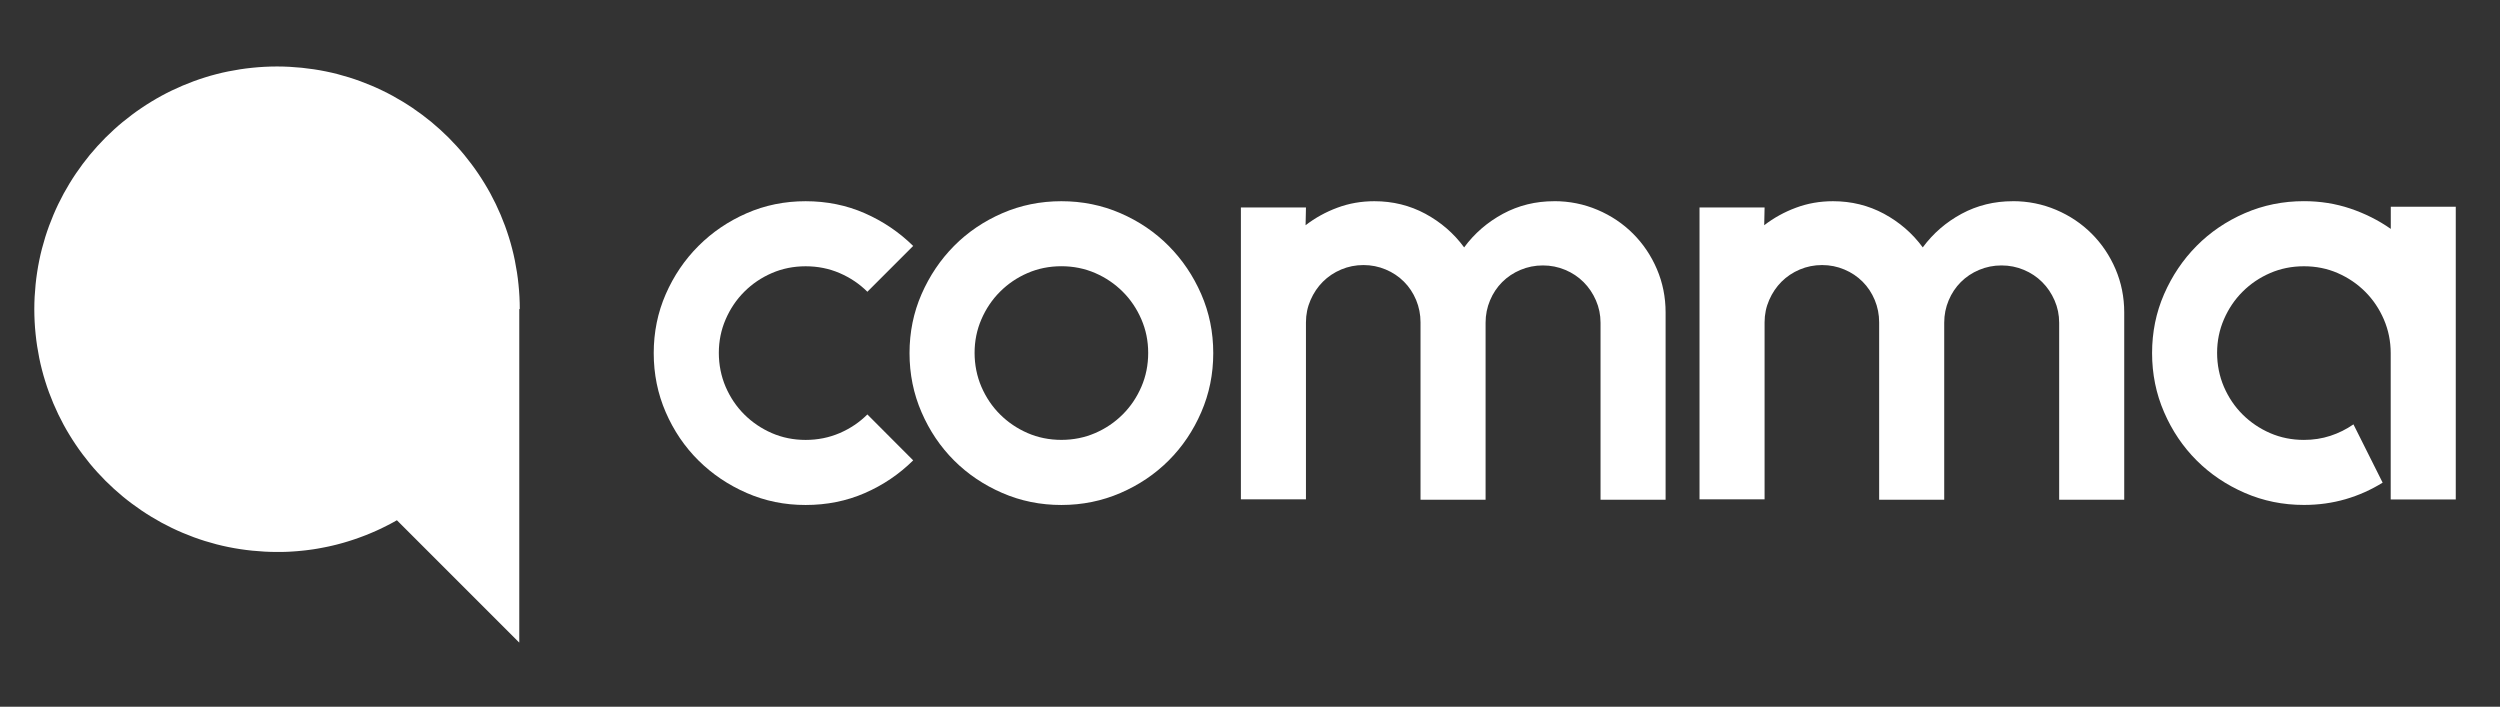 <?xml version="1.0" encoding="UTF-8"?>
<svg id="Layer_1" xmlns="http://www.w3.org/2000/svg" version="1.1" viewBox="0 0 601.36 170">
  <rect x="0" y="0" width="601.36" height="170" fill="#333333" stroke="none"/>
  <!-- Generator: Adobe Illustrator 30.0.0, SVG Export Plug-In . SVG Version: 2.1.1 Build 123)  -->
  <defs>
    <style>
      .st0 {
        fill: #fff;
      }
    </style>
  </defs>
  <g>
    <path class="st0" d="M219.66,110.74c-3.38,3.34-7.26,5.96-11.65,7.87-4.39,1.91-9.13,2.86-14.22,2.86s-9.76-.96-14.18-2.89c-4.42-1.93-8.28-4.53-11.6-7.82-3.32-3.29-5.94-7.16-7.87-11.6-1.93-4.44-2.89-9.19-2.89-14.22s.96-9.76,2.89-14.18c1.93-4.41,4.55-8.28,7.87-11.6s7.19-5.94,11.6-7.87c4.41-1.93,9.14-2.89,14.18-2.89s9.84.96,14.22,2.89c4.39,1.93,8.27,4.55,11.65,7.87l-11.02,11.02c-1.9-1.9-4.12-3.39-6.67-4.49-2.55-1.1-5.28-1.64-8.18-1.64s-5.62.55-8.13,1.64c-2.52,1.09-4.73,2.59-6.62,4.48-1.9,1.89-3.39,4.11-4.49,6.65-1.1,2.54-1.64,5.23-1.64,8.07s.55,5.62,1.64,8.16c1.1,2.54,2.59,4.76,4.49,6.65,1.9,1.89,4.1,3.38,6.62,4.48,2.52,1.09,5.23,1.64,8.13,1.64s5.63-.55,8.18-1.64c2.55-1.1,4.77-2.59,6.67-4.49l11.02,11.05Z"/>
    <path class="st0" d="M255.31,121.47c-5.04,0-9.78-.96-14.22-2.89s-8.31-4.53-11.6-7.82-5.9-7.16-7.82-11.6c-1.93-4.44-2.89-9.19-2.89-14.22s.96-9.76,2.89-14.18c1.93-4.41,4.53-8.28,7.82-11.6,3.29-3.32,7.16-5.94,11.6-7.87,4.44-1.93,9.19-2.89,14.22-2.89s9.78.96,14.22,2.89c4.44,1.93,8.31,4.55,11.6,7.87,3.29,3.32,5.9,7.19,7.82,11.6,1.93,4.42,2.89,9.14,2.89,14.18s-.96,9.78-2.89,14.22c-1.93,4.45-4.53,8.31-7.82,11.6s-7.16,5.9-11.6,7.82-9.19,2.89-14.22,2.89ZM255.31,64.04c-2.9,0-5.62.55-8.13,1.64-2.52,1.09-4.73,2.59-6.62,4.48-1.9,1.89-3.39,4.11-4.49,6.65-1.1,2.54-1.64,5.23-1.64,8.07s.55,5.62,1.64,8.16c1.1,2.54,2.59,4.76,4.49,6.65,1.9,1.89,4.1,3.38,6.62,4.48,2.52,1.09,5.23,1.64,8.13,1.64s5.61-.55,8.13-1.64c2.52-1.09,4.73-2.59,6.62-4.48,1.9-1.89,3.39-4.11,4.49-6.65,1.1-2.54,1.64-5.26,1.64-8.16s-.55-5.53-1.64-8.07c-1.1-2.54-2.59-4.76-4.49-6.65-1.9-1.89-4.1-3.39-6.62-4.48-2.52-1.09-5.23-1.64-8.13-1.64Z"/>
    <path class="st0" d="M373.85,48.39c3.68,0,7.15.7,10.42,2.09,3.27,1.39,6.12,3.3,8.55,5.73,2.43,2.43,4.35,5.28,5.74,8.53,1.39,3.26,2.09,6.73,2.09,10.4v45.07h-15.65v-42.58c0-1.9-.37-3.69-1.11-5.38-.74-1.69-1.73-3.16-2.98-4.4-1.24-1.24-2.71-2.22-4.4-2.93s-3.48-1.07-5.38-1.07-3.69.36-5.38,1.07-3.16,1.69-4.4,2.93c-1.24,1.24-2.22,2.71-2.93,4.4-.71,1.69-1.07,3.48-1.07,5.38v42.58h-15.65v-42.67c0-1.9-.36-3.69-1.06-5.38-.71-1.69-1.68-3.16-2.92-4.4-1.24-1.24-2.7-2.22-4.39-2.93-1.68-.71-3.47-1.07-5.36-1.07s-3.68.36-5.36,1.07-3.15,1.69-4.39,2.93c-1.24,1.24-2.23,2.71-2.97,4.4-.74,1.69-1.11,3.48-1.11,5.38v42.58h-15.65V49.91h15.65l-.09,4.27c2.31-1.78,4.86-3.19,7.65-4.22,2.79-1.04,5.75-1.56,8.89-1.56,4.44,0,8.53,1.01,12.27,3.02,3.73,2.02,6.85,4.71,9.33,8.09,2.49-3.38,5.61-6.07,9.35-8.09,3.74-2.01,7.84-3.02,12.29-3.02Z"/>
    <path class="st0" d="M484.17,48.39c3.68,0,7.15.7,10.42,2.09,3.27,1.39,6.12,3.3,8.55,5.73,2.43,2.43,4.35,5.28,5.74,8.53,1.39,3.26,2.09,6.73,2.09,10.4v45.07h-15.65v-42.58c0-1.9-.37-3.69-1.11-5.38-.74-1.69-1.73-3.16-2.98-4.4-1.24-1.24-2.71-2.22-4.4-2.93s-3.48-1.07-5.38-1.07-3.69.36-5.38,1.07-3.16,1.69-4.4,2.93c-1.24,1.24-2.22,2.71-2.93,4.4-.71,1.69-1.07,3.48-1.07,5.38v42.58h-15.65v-42.67c0-1.9-.36-3.69-1.06-5.38-.71-1.69-1.68-3.16-2.92-4.4-1.24-1.24-2.7-2.22-4.39-2.93-1.68-.71-3.47-1.07-5.36-1.07s-3.68.36-5.36,1.07-3.15,1.69-4.39,2.93c-1.24,1.24-2.23,2.71-2.97,4.4-.74,1.69-1.11,3.48-1.11,5.38v42.58h-15.65V49.91h15.65l-.09,4.27c2.31-1.78,4.86-3.19,7.65-4.22,2.79-1.04,5.75-1.56,8.89-1.56,4.44,0,8.53,1.01,12.27,3.02,3.73,2.02,6.85,4.71,9.33,8.09,2.49-3.38,5.61-6.07,9.35-8.09,3.74-2.01,7.84-3.02,12.29-3.02Z"/>
    <path class="st0" d="M590.72,49.73v70.41h-15.65v-35.2c0-2.84-.55-5.54-1.64-8.09-1.1-2.55-2.59-4.77-4.49-6.67-1.9-1.9-4.1-3.39-6.62-4.49-2.52-1.1-5.23-1.64-8.13-1.64s-5.62.55-8.13,1.64c-2.52,1.09-4.73,2.59-6.62,4.48-1.9,1.89-3.39,4.11-4.49,6.65-1.1,2.54-1.64,5.23-1.64,8.07s.55,5.62,1.64,8.16c1.1,2.54,2.59,4.76,4.49,6.65,1.9,1.89,4.1,3.38,6.62,4.48,2.52,1.09,5.23,1.64,8.13,1.64,2.25,0,4.37-.33,6.36-.98,1.98-.65,3.84-1.57,5.56-2.76l7.02,14.02c-2.79,1.73-5.76,3.06-8.93,3.98-3.17.92-6.5,1.38-10,1.38-5.04,0-9.78-.96-14.22-2.89s-8.31-4.53-11.6-7.82-5.9-7.16-7.82-11.6c-1.93-4.44-2.89-9.19-2.89-14.22s.96-9.76,2.89-14.18c1.93-4.41,4.53-8.28,7.82-11.6,3.29-3.32,7.16-5.94,11.6-7.87,4.44-1.93,9.19-2.89,14.22-2.89,3.91,0,7.63.59,11.16,1.78,3.53,1.19,6.77,2.82,9.73,4.89v-5.33h15.65Z"/>
  </g>
  <path class="st0" d="M125.03,74.38c0-1.01-.03-2.01-.08-3-.05-1-.13-1.98-.23-2.96-.1-.98-.22-1.96-.37-2.92-.15-.97-.32-1.92-.51-2.87-.19-.95-.41-1.89-.65-2.82s-.5-1.86-.79-2.77-.59-1.82-.92-2.71c-.33-.89-.68-1.78-1.05-2.65s-.76-1.73-1.17-2.59c-.41-.85-.84-1.69-1.29-2.52-.45-.83-.92-1.64-1.41-2.44-.49-.8-.99-1.59-1.52-2.37-.52-.78-1.07-1.54-1.63-2.29s-1.14-1.48-1.73-2.21c-.59-.72-1.21-1.43-1.84-2.12-.63-.69-1.27-1.37-1.93-2.03s-1.34-1.3-2.03-1.93c-.69-.63-1.4-1.24-2.12-1.84-.72-.59-1.46-1.17-2.21-1.73s-1.51-1.1-2.29-1.63-1.57-1.03-2.37-1.52c-.8-.49-1.62-.96-2.44-1.41s-1.67-.88-2.52-1.29c-.85-.41-1.71-.8-2.59-1.17-.87-.37-1.76-.72-2.65-1.05-.89-.33-1.8-.63-2.71-.92-.91-.28-1.84-.55-2.77-.79s-1.87-.46-2.82-.65-1.91-.37-2.87-.51-1.94-.27-2.92-.37c-.98-.1-1.97-.17-2.96-.23-1-.05-2-.08-3-.08s-2.01.03-3,.08c-1,.05-1.98.13-2.96.23s-1.96.22-2.92.37c-.97.15-1.92.32-2.87.51-.95.19-1.89.41-2.82.65s-1.86.5-2.77.79-1.82.59-2.71.92c-.89.33-1.78.68-2.65,1.05-.87.37-1.73.76-2.59,1.17s-1.69.84-2.52,1.29c-.83.45-1.64.92-2.44,1.41-.8.49-1.59.99-2.37,1.52-.78.52-1.54,1.07-2.29,1.63-.75.56-1.48,1.14-2.21,1.73-.72.59-1.43,1.21-2.12,1.84-.69.63-1.37,1.27-2.03,1.93s-1.3,1.34-1.93,2.03c-.63.69-1.24,1.4-1.84,2.12-.59.72-1.17,1.46-1.73,2.21s-1.1,1.51-1.63,2.29-1.03,1.57-1.52,2.37c-.49.8-.96,1.62-1.41,2.44-.45.83-.88,1.67-1.29,2.52-.41.85-.8,1.71-1.17,2.59s-.72,1.76-1.05,2.65-.63,1.8-.92,2.71c-.28.91-.55,1.84-.79,2.77s-.46,1.87-.65,2.82c-.19.95-.37,1.91-.51,2.87-.15.97-.27,1.94-.37,2.92s-.17,1.97-.23,2.96c-.05,1-.08,2-.08,3s.03,2.01.08,3c.05,1,.13,1.98.23,2.96.1.98.22,1.96.37,2.92.15.97.32,1.92.51,2.87.19.95.41,1.89.65,2.82.24.93.5,1.86.79,2.77.28.91.59,1.82.92,2.71.33.89.68,1.78,1.05,2.65s.76,1.73,1.17,2.59c.41.85.84,1.69,1.29,2.52s.92,1.64,1.41,2.44c.49.8.99,1.59,1.52,2.37.52.78,1.07,1.54,1.63,2.29s1.14,1.48,1.73,2.21,1.21,1.43,1.84,2.12c.63.69,1.27,1.37,1.93,2.03s1.34,1.3,2.03,1.93c.69.63,1.4,1.24,2.12,1.84s1.46,1.17,2.21,1.73c.75.56,1.51,1.1,2.29,1.63s1.57,1.03,2.37,1.52c.8.49,1.62.96,2.44,1.41.83.45,1.67.88,2.52,1.29.85.41,1.71.8,2.59,1.17s1.76.72,2.65,1.05,1.8.63,2.71.92c.91.28,1.84.55,2.77.79s1.87.46,2.82.65c.95.19,1.91.37,2.87.51.97.15,1.94.27,2.92.37.98.1,1.97.17,2.96.23s2,.08,3,.08c.33,0,.66,0,.98,0s.65-.01.98-.02.65-.02.97-.04.65-.04.97-.06c.32-.02.64-.05.96-.07.32-.03.64-.06.96-.09.32-.03.64-.07.96-.1.32-.04.64-.08.95-.12.32-.04.63-.09.95-.13s.63-.1.94-.15c.31-.05.62-.11.94-.17s.62-.12.93-.18.62-.13.93-.19c.31-.07.61-.14.92-.21s.61-.15.91-.22c.3-.08.61-.16.91-.24s.6-.17.9-.25c.3-.09.6-.18.9-.27s.59-.18.89-.28.59-.19.88-.29.59-.2.88-.31c.29-.1.58-.21.87-.32.29-.11.58-.22.87-.33s.57-.23.86-.35c.29-.12.57-.24.85-.36.28-.12.56-.25.85-.37s.56-.26.84-.39.56-.26.83-.4.55-.27.82-.41c.27-.14.55-.28.82-.42.27-.14.54-.29.81-.44s.54-.3.8-.45l.92.92.92.92.92.92.92.92.92.92.92.92.92.92.92.92.92.92.92.92.92.92.92.92.92.92.92.92.92.92.92.92.92.92.92.92.92.92.92.92.92.92.92.92.92.92.92.92.92.92.92.92.92.92.92.92.92.92.92.92.92.92.92.92v-80.28h0Z"/>
</svg>